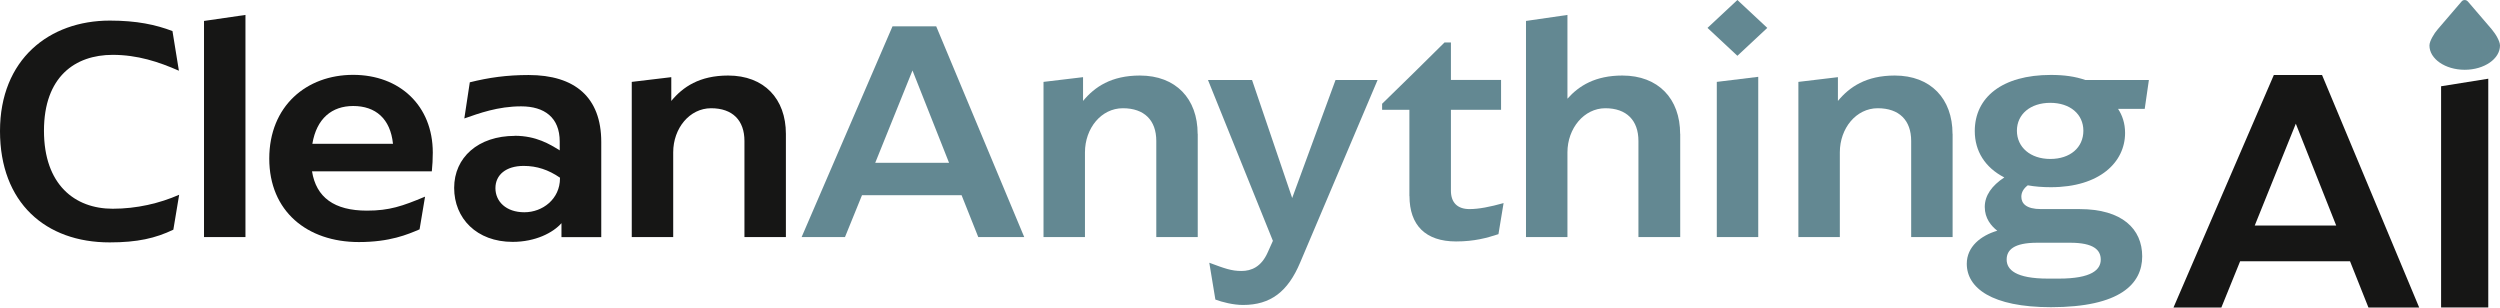 <svg width="252" height="31" viewBox="0 0 252 31" fill="none" xmlns="http://www.w3.org/2000/svg">
<g clip-path="url(#clip0_9_7625)">
<path d="M11.07 2.076C13.794 2.076 15.704 2.492 17.385 3.132L18.033 7.129C15.992 6.229 13.855 5.529 11.359 5.529C7.567 5.529 4.432 7.735 4.432 13.177C4.432 18.619 7.541 21.041 11.359 21.041C13.785 21.041 16.089 20.497 18.059 19.631L17.473 23.153C15.66 24.018 13.847 24.433 11.062 24.433C4.598 24.442 0 20.436 0 13.211C0 5.987 4.957 2.076 11.07 2.076Z" fill="#161615"/>
<path d="M20.564 2.111L24.742 1.505V23.897H20.564V2.111Z" fill="#161615"/>
<path d="M43.528 17.269H31.451C31.871 19.891 33.684 21.232 36.986 21.232C39.254 21.232 40.55 20.782 42.845 19.822L42.293 23.118C41.093 23.629 39.316 24.399 36.171 24.399C30.96 24.399 27.142 21.293 27.142 15.989C27.142 10.685 30.899 7.545 35.593 7.545C40.288 7.545 43.625 10.651 43.625 15.383C43.625 16.023 43.59 16.664 43.528 17.269ZM31.486 14.492H39.613C39.351 11.966 37.862 10.685 35.602 10.685C33.465 10.685 31.915 11.931 31.486 14.492Z" fill="#161615"/>
<path d="M51.884 13.687C54.056 13.687 55.448 14.553 56.42 15.158V14.267C56.42 11.836 54.87 10.72 52.532 10.72C50.193 10.72 48.293 11.421 46.804 11.94L47.356 8.297C49.265 7.821 51.078 7.562 53.285 7.562C57.944 7.562 60.607 9.803 60.607 14.31V23.905H56.596V22.495C55.755 23.455 53.977 24.381 51.673 24.381C48.048 24.381 45.779 22.011 45.779 18.939C45.779 15.868 48.205 13.696 51.901 13.696L51.884 13.687ZM52.856 21.396C54.704 21.396 56.447 20.055 56.447 17.97V17.91C55.282 17.113 54.117 16.724 52.786 16.724C51.008 16.724 49.939 17.624 49.939 18.965C49.939 20.306 51.008 21.396 52.856 21.396Z" fill="#161615"/>
<path d="M79.218 13.497V23.897H75.04V14.207C75.04 12.13 73.841 10.91 71.677 10.91C69.514 10.91 67.859 12.926 67.859 15.357V23.897H63.681V8.254L67.666 7.778V10.175C68.831 8.764 70.512 7.614 73.394 7.614C77.02 7.614 79.218 9.95 79.218 13.497Z" fill="#161615"/>
<path d="M96.927 19.674H86.89L85.174 23.897H80.803L89.964 2.656H94.37L103.242 23.897H98.609L96.927 19.674ZM95.666 16.413L91.979 7.103L88.222 16.413H95.666Z" fill="#638892"/>
<path d="M120.732 13.497V23.897H116.554V14.207C116.554 12.13 115.354 10.91 113.182 10.91C111.01 10.91 109.364 12.926 109.364 15.357V23.897H105.186V8.254L109.171 7.778V10.175C110.336 8.764 112.018 7.614 114.899 7.614C118.525 7.614 120.723 9.95 120.723 13.497H120.732Z" fill="#638892"/>
<path d="M126.206 8.064L130.252 19.96L134.622 8.064H138.861L131.058 26.458C129.823 29.399 128.08 30.74 125.295 30.74C124.323 30.74 123.193 30.455 122.51 30.195L121.897 26.484C123.447 27.063 124.13 27.314 125.137 27.314C126.145 27.314 127.143 26.899 127.791 25.428L128.308 24.277L121.765 8.064H126.197H126.206Z" fill="#638892"/>
<path d="M142.067 19.77V11.066H139.317V10.46L142.557 7.294L145.605 4.283H146.253V8.055H151.307V11.066H146.253V19.225C146.253 20.41 146.901 21.076 148.128 21.076C149.065 21.076 150.203 20.851 151.561 20.471L151.044 23.603C149.879 23.983 148.618 24.338 146.77 24.338C143.696 24.338 142.076 22.703 142.076 19.761L142.067 19.77Z" fill="#638892"/>
<path d="M169.366 13.497V23.897H165.154V14.207C165.154 12.13 163.954 10.91 161.817 10.91C159.68 10.91 157.998 12.926 157.998 15.357V23.897H153.82V2.111L157.998 1.505V9.95C159.163 8.635 160.818 7.614 163.533 7.614C167.159 7.614 169.358 9.95 169.358 13.497H169.366Z" fill="#638892"/>
<path d="M175.129 0L178.142 2.812L175.129 5.624L172.116 2.812L175.129 0ZM173.053 8.254L177.231 7.744V23.897H173.053V8.254Z" fill="#638892"/>
<path d="M196.823 13.497V23.897H192.646V14.207C192.646 12.13 191.446 10.91 189.274 10.91C187.102 10.91 185.455 12.926 185.455 15.357V23.897H181.277V8.254L185.262 7.778V10.175C186.427 8.764 188.109 7.614 190.99 7.614C194.616 7.614 196.815 9.95 196.815 13.497H196.823Z" fill="#638892"/>
<path d="M216.188 10.971H213.499C213.919 11.611 214.208 12.407 214.208 13.402C214.208 16.344 211.651 18.87 206.729 18.87C205.888 18.87 205.109 18.809 204.399 18.68C203.979 19 203.751 19.381 203.751 19.83C203.751 20.505 204.233 21.076 205.73 21.076H209.619C213.928 21.076 215.934 23.092 215.934 25.843C215.934 28.595 213.735 30.965 206.738 30.965C200.747 30.965 198.251 29.01 198.251 26.588C198.251 24.857 199.678 23.741 201.325 23.256C200.712 22.781 200.064 22.011 200.064 20.86C200.064 19.709 200.773 18.714 202.034 17.884C200.09 16.889 199.057 15.227 199.057 13.212C199.057 9.82 201.807 7.553 206.729 7.553C208.06 7.553 209.19 7.709 210.197 8.064H216.608L216.188 10.971ZM202.271 26.164C202.271 27.184 203.182 28.084 206.449 28.084H207.517C210.854 28.084 211.756 27.184 211.756 26.164C211.756 25.203 211.047 24.468 208.682 24.468H205.345C202.98 24.468 202.271 25.203 202.271 26.164ZM210.004 13.177C210.004 11.516 208.673 10.365 206.667 10.365C204.662 10.365 203.304 11.516 203.304 13.177C203.304 14.838 204.662 16.023 206.667 16.023C208.673 16.023 210.004 14.873 210.004 13.177Z" fill="#638892"/>
<path d="M236.883 26.337H225.804L223.912 31H219.087L229.202 7.562H234.063L243.855 31H238.74L236.883 26.337ZM235.491 22.737L231.418 12.467L227.276 22.737H235.491Z" fill="#161615"/>
<path d="M246.062 8.695L250.818 7.934V30.991H246.062V8.695Z" fill="#161615"/>
<path d="M248.742 0.138C248.584 -0.043 248.295 -0.043 248.138 0.138L245.747 2.924C245.528 3.175 245.335 3.452 245.177 3.746C245.028 4.023 244.888 4.335 244.888 4.586C244.888 5.935 246.482 7.034 248.444 7.034C250.406 7.034 252 5.935 252 4.586C252 4.343 251.86 4.023 251.711 3.746C251.553 3.452 251.352 3.184 251.142 2.924L248.751 0.138H248.742Z" fill="#638892"/>
</g>
<defs>
<clipPath id="clip0_9_7625">
<rect width="252" height="31" fill="white"/>
</clipPath>
</defs>
</svg>
